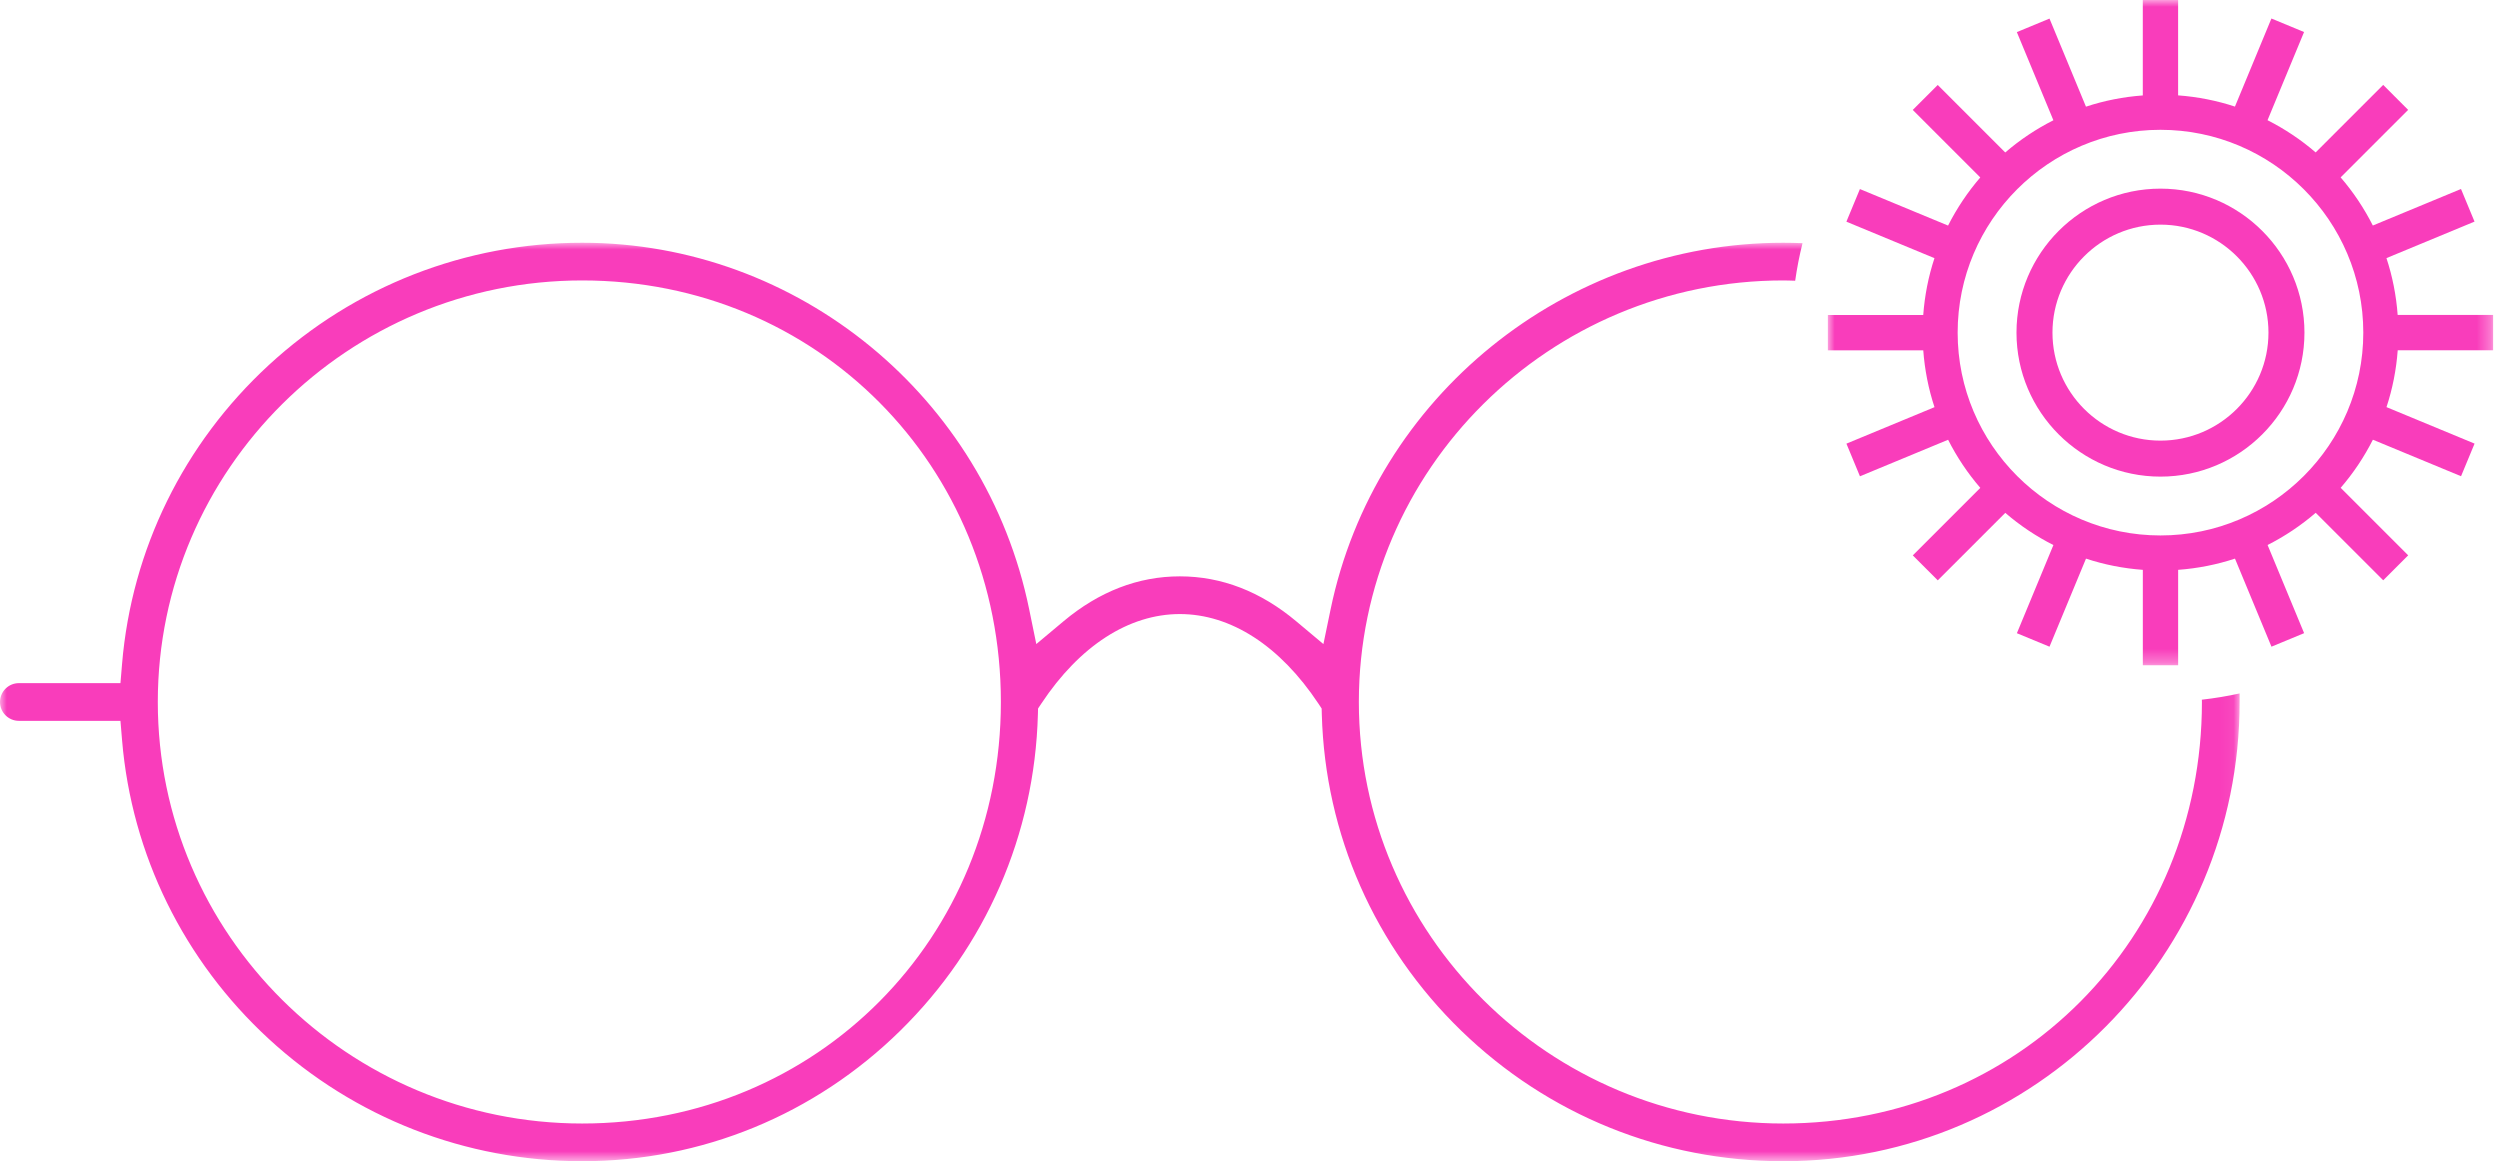 <svg xmlns="http://www.w3.org/2000/svg" xmlns:xlink="http://www.w3.org/1999/xlink" width="183" height="85" viewBox="0 0 183 85">
    <defs>
        <path id="3w3wah3hba" d="M0 0L48.697 0 48.697 48.697 0 48.697z"/>
        <path id="olu9kc603c" d="M0 0L163.94 0 163.94 67.231 0 67.231z"/>
    </defs>
    <g fill="none" fill-rule="evenodd">
        <g>
            <g>
                <g transform="translate(-458, -1258) translate(458, 1258) translate(133.798, 0)">
                    <mask id="8mq4jqwnwb" fill="#fff">
                        <use xlink:href="#3w3wah3hba"/>
                    </mask>
                    <path fill="#F93DBB" d="M39.195 24.349c0 8.186-6.66 14.846-14.847 14.846-8.186 0-14.846-6.66-14.846-14.846 0-8.187 6.66-14.847 14.846-14.847s14.847 6.66 14.847 14.847zm9.502 1.29v-2.585h-6.986c-.105-1.429-.381-2.828-.821-4.16l6.447-2.672-.99-2.388-6.454 2.674c-.641-1.268-1.433-2.452-2.357-3.524l4.942-4.941-1.827-1.828-4.943 4.942c-1.07-.923-2.254-1.715-3.523-2.358l2.674-6.454-2.389-.99-2.67 6.448c-1.33-.44-2.73-.716-4.16-.822V0h-2.585v6.986c-1.43.105-2.829.382-4.16.822l-2.67-6.448-2.39.99 2.675 6.454c-1.269.641-2.452 1.434-3.524 2.357L8.044 6.22 6.216 8.047l4.943 4.942c-.922 1.069-1.714 2.253-2.358 3.523l-6.453-2.673-.99 2.388 6.447 2.671c-.44 1.33-.716 2.728-.822 4.16H0v2.586h6.985c.106 1.432.383 2.83.823 4.16L1.36 32.475l.99 2.39 6.453-2.675c.642 1.268 1.434 2.452 2.358 3.523l-4.942 4.942 1.828 1.827 4.942-4.941c1.07.923 2.254 1.716 3.522 2.357l-2.673 6.453 2.387.987 2.672-6.447c1.33.44 2.728.716 4.16.822v6.984h2.585v-6.985c1.433-.106 2.831-.382 4.16-.822l2.671 6.447 2.39-.99-2.674-6.453c1.268-.642 2.452-1.435 3.523-2.357l4.942 4.94 1.827-1.827-4.942-4.942c.923-1.07 1.716-2.254 2.358-3.522l6.453 2.673.99-2.388-6.447-2.67c.44-1.332.716-2.731.822-4.162h6.982z" mask="url(#8mq4jqwnwb)"/>
                </g>
                <path fill="#F93DBB" d="M166.052 24.35c0 4.358-3.547 7.904-7.905 7.904-4.36 0-7.906-3.546-7.906-7.905s3.547-7.905 7.906-7.905c4.358 0 7.905 3.546 7.905 7.905m-7.905-10.54c-5.812 0-10.54 4.729-10.54 10.54 0 5.812 4.728 10.54 10.54 10.54 5.811 0 10.539-4.728 10.539-10.54 0-5.811-4.728-10.54-10.54-10.54" transform="translate(-458, -1258) translate(458, 1258)"/>
                <g transform="translate(-458, -1258) translate(458, 1258) translate(0, 17.769)">
                    <mask id="a3k3e0ciud" fill="#fff">
                        <use xlink:href="#olu9kc603c"/>
                    </mask>
                    <path fill="#F93DBB" d="M42.619 64.472c-17.13 0-31.068-13.842-31.068-30.856 0-17.015 13.937-30.857 31.068-30.857 17.184 0 30.645 13.554 30.645 30.857 0 17.302-13.461 30.856-30.645 30.856m118.557-31.025c0 .057.005.113.005.169 0 17.302-13.462 30.856-30.646 30.856-17.13 0-31.067-13.842-31.067-30.856 0-17.015 13.937-30.857 31.067-30.857.293 0 .581.014.872.022.132-.933.311-1.85.537-2.749-.468-.02-.937-.032-1.409-.032-15.985 0-29.92 11.286-33.135 26.835l-.526 2.542-1.99-1.667c-2.603-2.183-5.47-3.29-8.518-3.29-3.044 0-5.909 1.106-8.514 3.287l-1.994 1.67-.522-2.548C72.16 11.283 58.4 0 42.62 0c-8.526 0-16.673 3.179-22.94 8.95C13.45 14.688 9.635 22.453 8.936 30.815l-.119 1.422H1.38c-.76 0-1.38.619-1.38 1.38 0 .76.62 1.38 1.38 1.38h7.437l.119 1.422c.699 8.362 4.514 16.127 10.743 21.863 6.267 5.771 14.414 8.95 22.94 8.95 8.742 0 17.01-3.392 23.28-9.553 6.26-6.149 9.837-14.367 10.075-23.14l.012-.445.247-.371c2.8-4.219 6.399-6.543 10.133-6.543 3.732 0 7.33 2.324 10.133 6.542l.246.371.012.445c.242 8.77 3.864 16.986 10.199 23.135 6.35 6.164 14.725 9.56 23.58 9.56 18.419 0 33.404-15.08 33.404-33.616v-.626c-.905.198-1.827.352-2.764.457" mask="url(#a3k3e0ciud)"/>
                </g>
            </g>
        </g>
    </g>
</svg>
